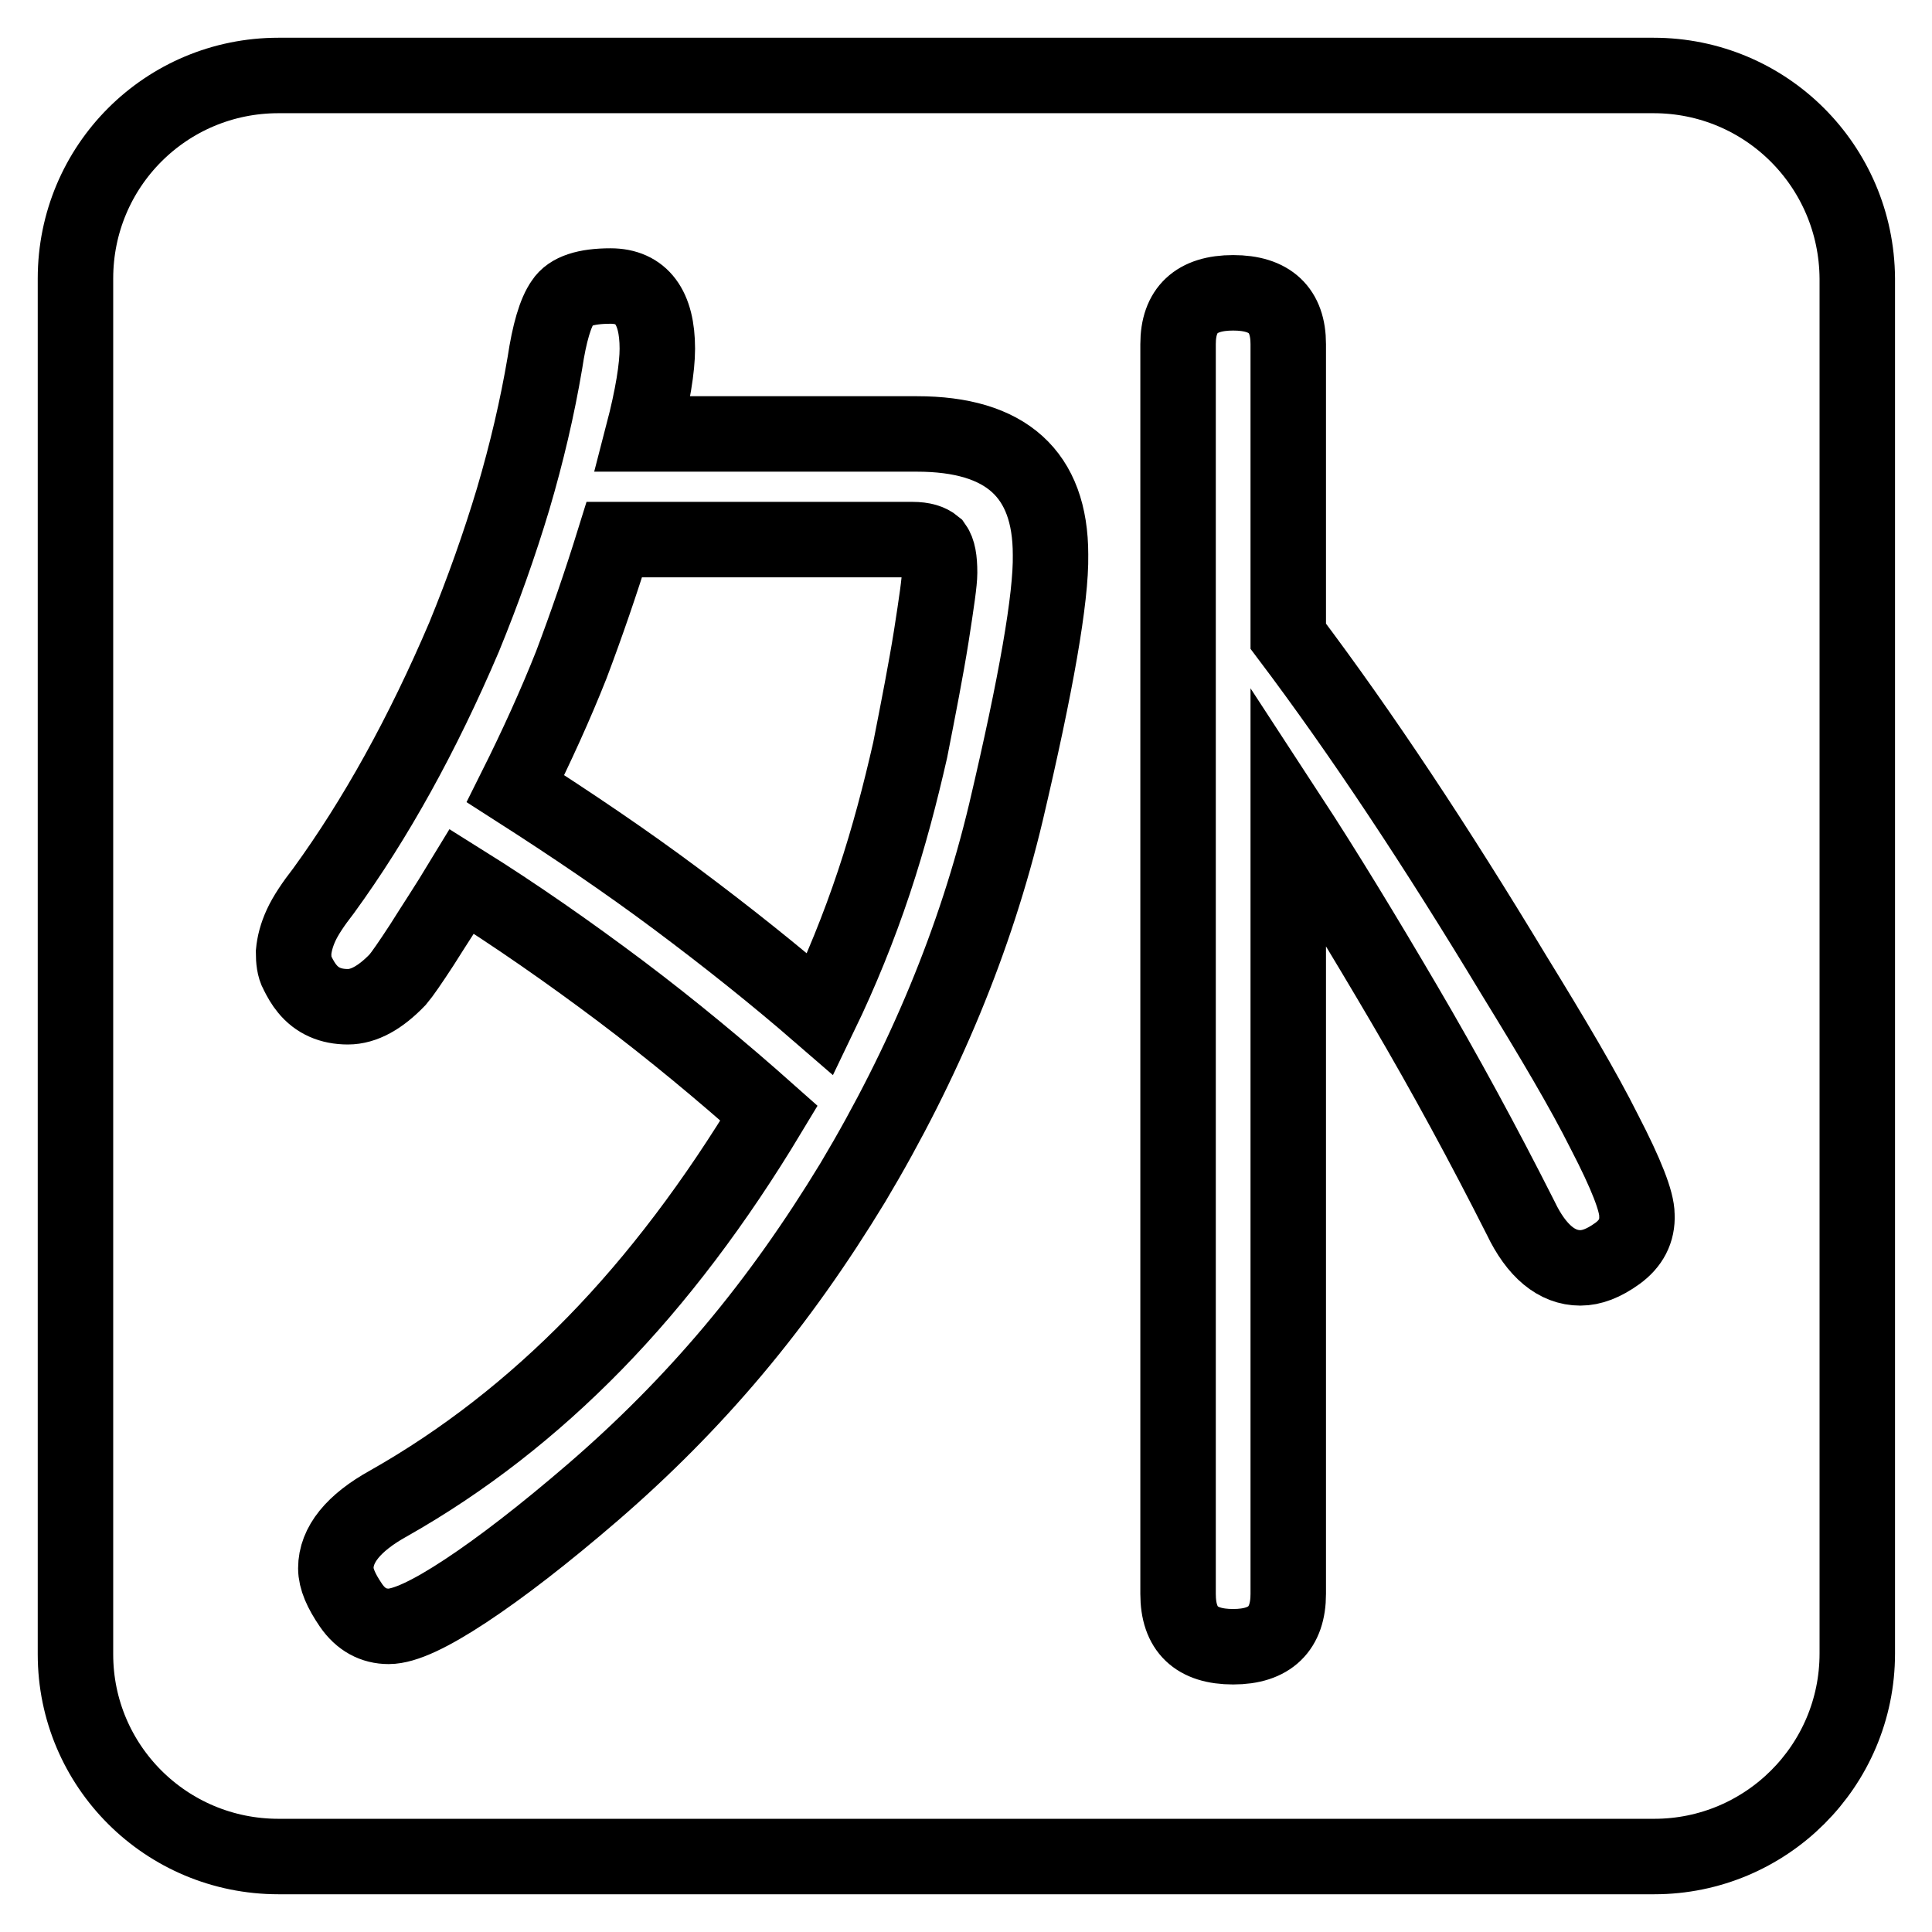 <?xml version="1.0" encoding="utf-8"?>
<!-- Svg Vector Icons : http://www.onlinewebfonts.com/icon -->
<!DOCTYPE svg PUBLIC "-//W3C//DTD SVG 1.1//EN" "http://www.w3.org/Graphics/SVG/1.1/DTD/svg11.dtd">
<svg version="1.1" xmlns="http://www.w3.org/2000/svg" xmlns:xlink="http://www.w3.org/1999/xlink" x="0px" y="0px" viewBox="0 0 256 256" enable-background="new 0 0 256 256" xml:space="preserve">
<g><g><path stroke-width="10" fill-opacity="0" stroke="#000000"  d="M120.9,71.5H81.4c-1.8,5.8-3.7,11.3-5.7,16.6c-2.1,5.3-4.6,10.8-7.4,16.4c7.5,4.8,14.6,9.6,21.3,14.6s13.1,10.1,19.1,15.3c2.7-5.6,5.1-11.5,7.1-17.5c2-6,3.5-11.8,4.8-17.5c1.1-5.6,2.1-10.7,2.8-15.1c0.7-4.5,1.1-7.2,1.1-8.4c0-1.8-0.2-2.9-0.7-3.6C123.2,71.8,122.3,71.5,120.9,71.5z"/><path stroke-width="10" fill-opacity="0" stroke="#000000"  d="M219.1,10H36.9C22,10,10,22,10,36.9v182.3C10,234,22,246,36.9,246h182.3c14.8,0,26.9-12,26.9-26.9V36.9C246,22,234,10,219.1,10z M133.3,107.6c-4,16.8-10.8,33.2-20.3,49.1c-4.8,7.9-10,15.3-15.8,22.2c-5.8,6.9-12,13.1-18.6,18.8c-6.5,5.6-12.2,10-16.9,13.1s-8.1,4.7-10.2,4.7c-2,0-3.7-0.9-5-2.8c-1.3-1.9-2-3.5-2-4.9c0-3.1,2.3-6,7-8.6c9.9-5.6,19-12.7,27.3-21.2c8.3-8.5,16-18.7,23.1-30.5c-6.3-5.6-12.8-11-19.7-16.2c-6.8-5.1-13.8-10-21-14.5c-2,3.3-3.8,6-5.3,8.4c-1.5,2.3-2.6,3.9-3.2,4.6c-2.3,2.4-4.5,3.6-6.6,3.6c-2.3,0-4.1-0.8-5.4-2.4c-0.5-0.6-0.9-1.3-1.3-2.1c-0.4-0.7-0.5-1.7-0.5-2.7c0.1-1.1,0.4-2.3,1-3.6c0.6-1.3,1.6-2.8,3-4.6c6.9-9.5,13.1-20.7,18.6-33.6c2.5-6.1,4.7-12.3,6.5-18.3c1.8-6.1,3.2-12.1,4.2-18c0.6-4,1.4-6.7,2.4-8.1c0.9-1.4,3-2.1,6.3-2.1c4.1,0,6.2,2.8,6.2,8.3c0,2.5-0.6,6.3-1.9,11.3h36.3c11.8,0,17.7,5.3,17.7,16C139.3,79.2,137.3,90.6,133.3,107.6z M214.3,166.1c-1.8,1.3-3.4,1.9-4.9,1.9c-3.1,0-5.8-2.2-7.9-6.6c-4.9-9.7-10-19.1-15.4-28.3c-5.4-9.2-10.5-17.6-15.4-25.1v103.2c0,4.6-2.4,7-7.3,7s-7.3-2.3-7.3-7V45.6c0-4.5,2.4-6.8,7.3-6.8s7.3,2.3,7.3,6.8v38.7c9.8,13,19.7,28,29.9,44.9c5.1,8.3,9.2,15.2,12,20.8c2.9,5.6,4.3,9.2,4.3,11C217,163.1,216.1,164.8,214.3,166.1z"/></g></g>
</svg>